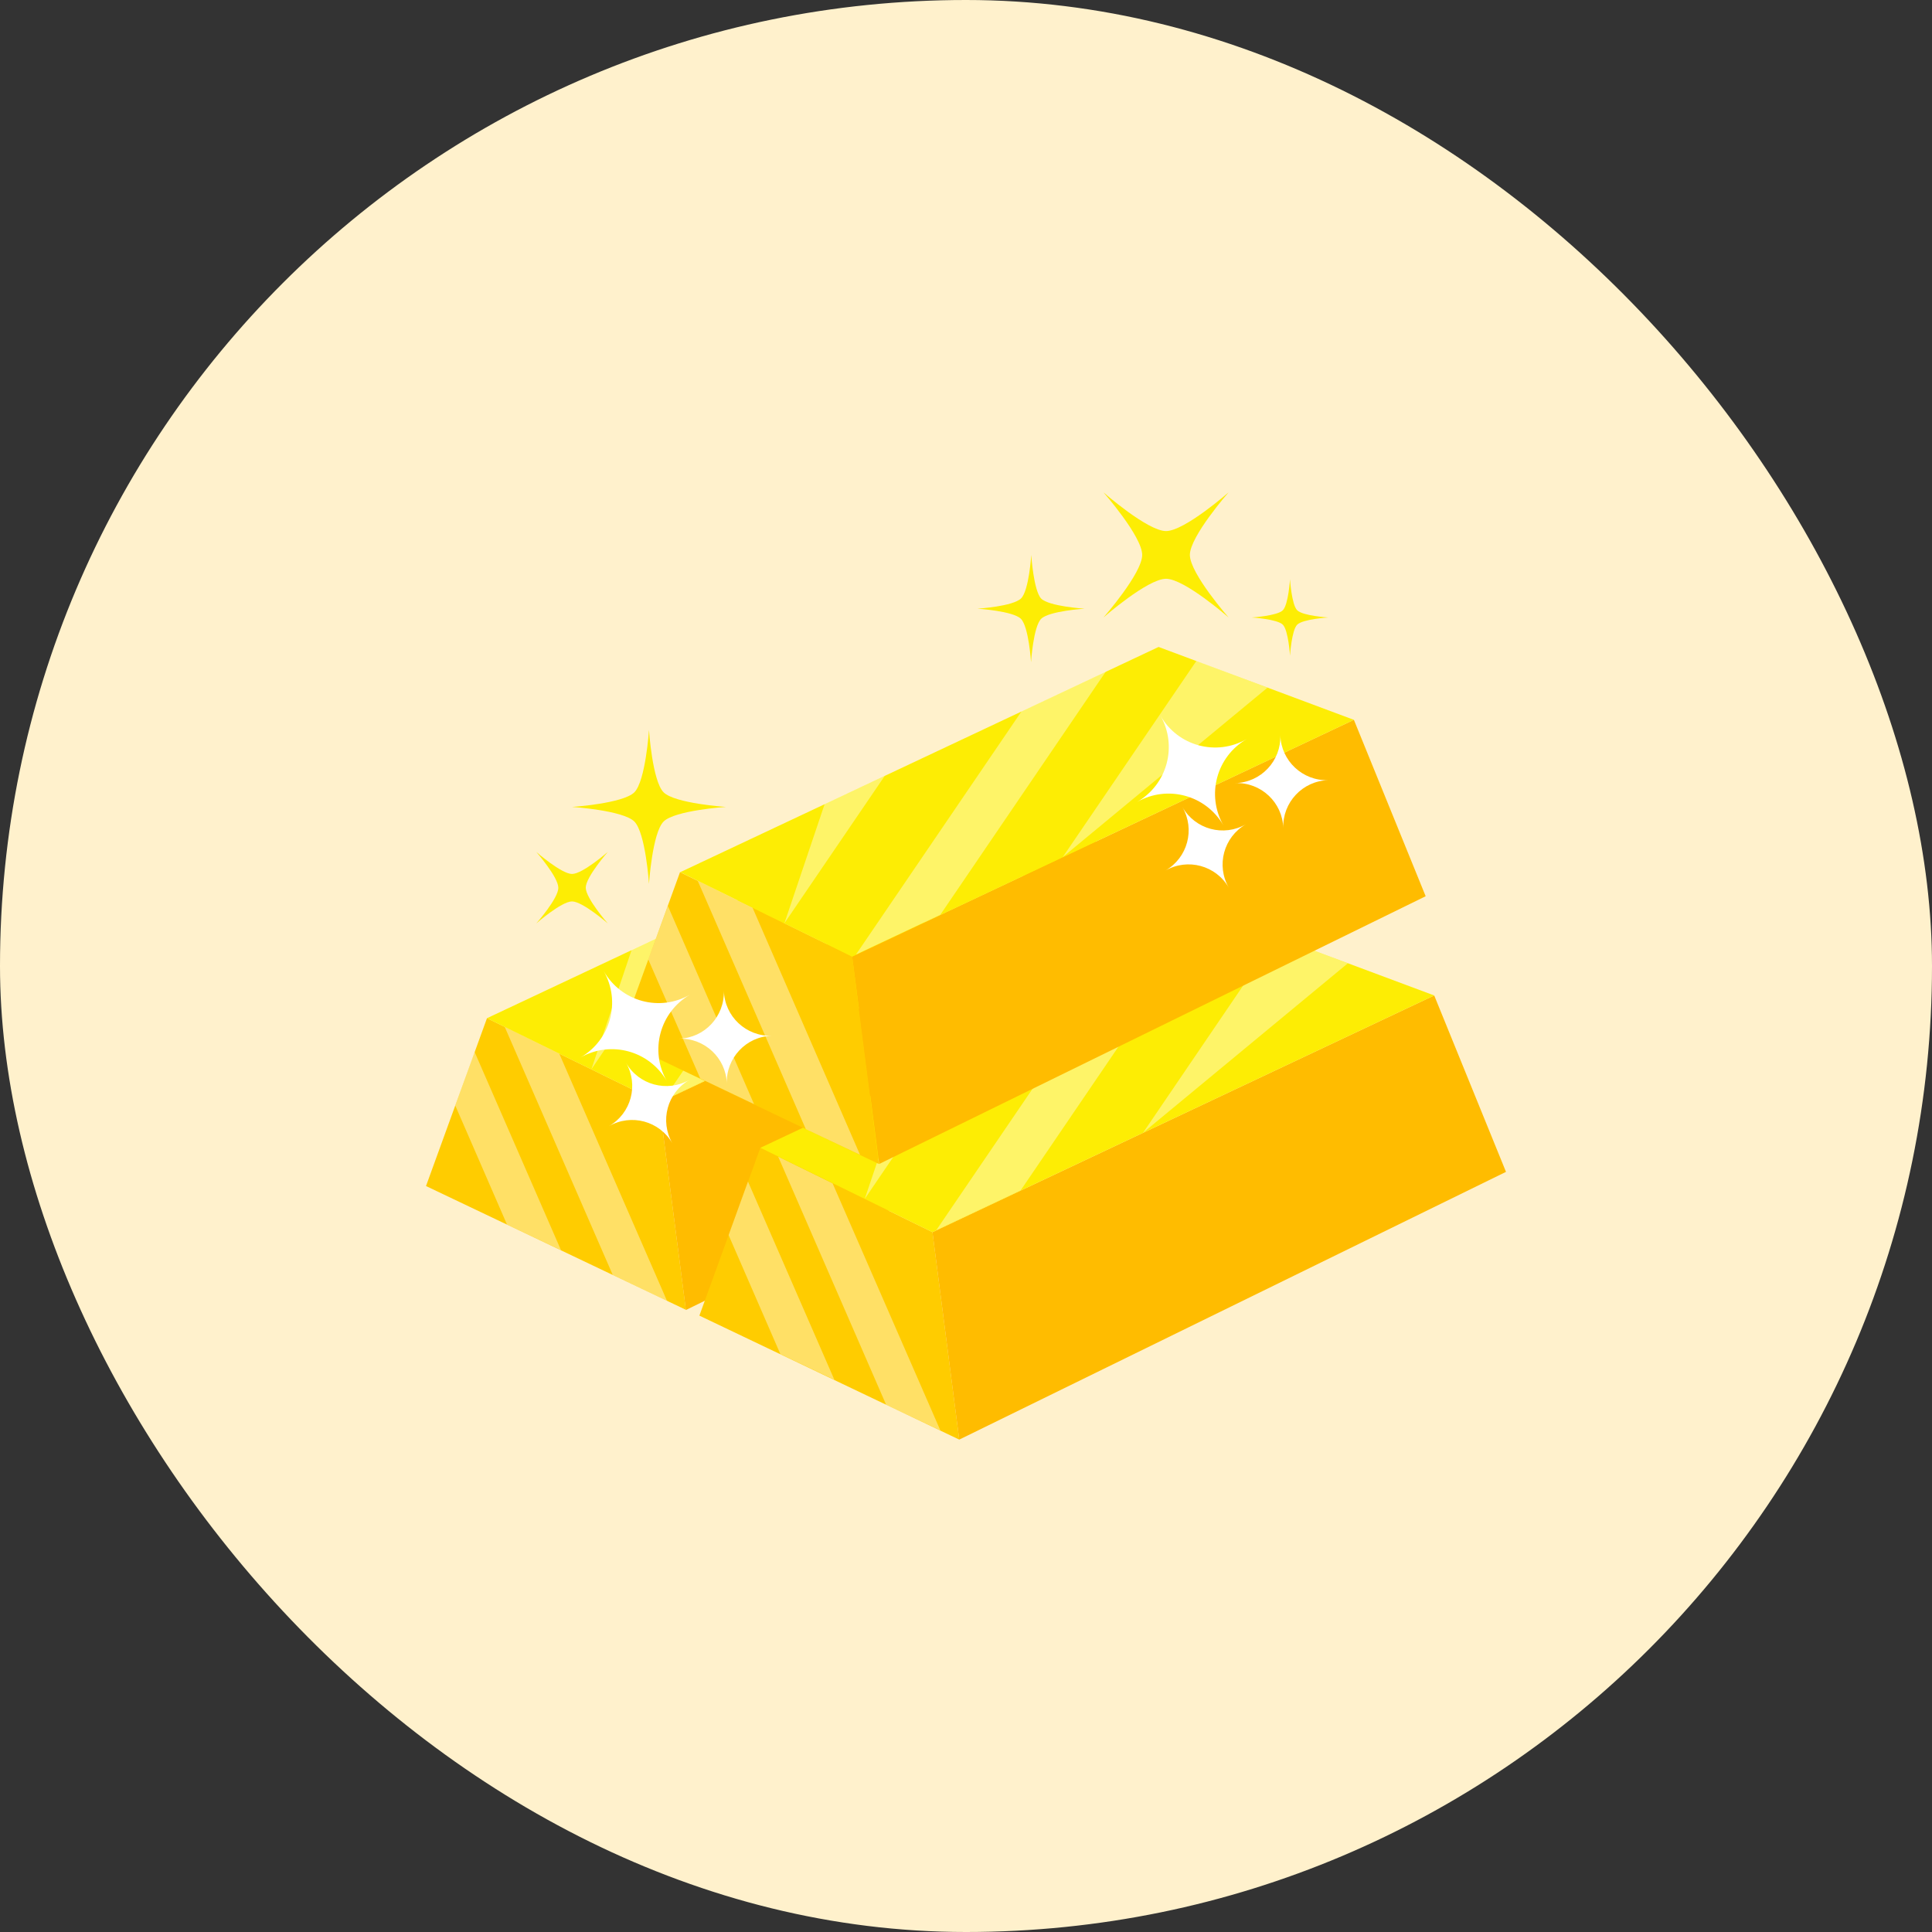 <svg width="92" height="92" viewBox="0 0 92 92" fill="none" xmlns="http://www.w3.org/2000/svg">
<rect x="0" y="0" width="92" height="92" fill="#333333" stroke="none"/>
<rect width="92" height="92" rx="46" fill="#FFF1CC"/>
<path d="M31.386 52.503L32.661 62.371L20.286 56.478L23.19 48.485L31.386 52.503Z" fill="#FFCC00"/>
<path opacity="0.4" d="M26.714 59.532L24.143 58.311L21.679 52.643L22.6 50.093L26.714 59.532Z" fill="white"/>
<path opacity="0.4" d="M31.761 61.943L29.179 60.711L24.036 48.903L26.629 50.168L31.761 61.943Z" fill="white"/>
<path d="M58.697 49.622L32.661 62.382L31.386 52.504L55.279 41.232L58.697 49.622Z" fill="#FFBC00"/>
<path d="M55.279 41.232L31.386 52.504L23.189 48.486L45.979 37.761L55.279 41.232Z" fill="#FDED04"/>
<path opacity="0.4" d="M51.165 39.689L41.415 47.768L47.769 38.425L51.165 39.689Z" fill="white"/>
<path opacity="0.4" d="M43.461 38.929L35.586 50.511L31.568 52.407L39.454 40.814L43.461 38.929Z" fill="white"/>
<path opacity="0.4" d="M32.94 43.889L28.161 50.917L30.079 45.228L32.94 43.889Z" fill="white"/>
<path d="M44.404 58.674L45.679 68.553L33.304 62.649L36.207 54.656L44.404 58.674Z" fill="#FFCC00"/>
<path opacity="0.4" d="M39.732 65.703L37.161 64.481L34.696 58.814L35.618 56.264L39.732 65.703Z" fill="white"/>
<path opacity="0.4" d="M44.779 68.114L42.197 66.892L37.054 55.074L39.647 56.349L44.779 68.114Z" fill="white"/>
<path d="M71.714 55.803L45.678 68.553L44.403 58.675L68.296 47.403L71.714 55.803Z" fill="#FFBC00"/>
<path d="M68.296 47.403L44.404 58.675L36.207 54.657L58.996 43.932L68.296 47.403Z" fill="#FDED04"/>
<path opacity="0.4" d="M64.183 45.871L54.433 53.939L60.786 44.596L64.183 45.871Z" fill="white"/>
<path opacity="0.4" d="M56.479 45.11L48.604 56.682L44.586 58.578L52.472 46.996L56.479 45.11Z" fill="white"/>
<path opacity="0.4" d="M45.957 50.07L41.179 57.088L43.097 51.41L45.957 50.07Z" fill="white"/>
<path d="M40.578 45.549L41.853 55.428L29.479 49.524L32.382 41.531L40.578 45.549Z" fill="#FFCC00"/>
<path opacity="0.4" d="M35.907 52.578L33.346 51.356L30.871 45.689L31.803 43.139L35.907 52.578Z" fill="white"/>
<path opacity="0.4" d="M40.953 54.989L38.371 53.767L33.228 41.949L35.832 43.214L40.953 54.989Z" fill="white"/>
<path d="M67.889 42.678L41.864 55.428L40.578 45.55L64.471 34.278L67.889 42.678Z" fill="#FFBC00"/>
<path d="M64.471 34.278L40.578 45.55L32.393 41.532L55.171 30.807L64.471 34.278Z" fill="#FDED04"/>
<path opacity="0.4" d="M60.357 32.746L50.607 40.814L56.972 31.471L60.357 32.746Z" fill="white"/>
<path opacity="0.4" d="M52.654 31.985L44.779 43.557L40.761 45.453L48.647 33.871L52.654 31.985Z" fill="white"/>
<path opacity="0.4" d="M42.132 36.945L37.353 43.963L39.271 38.285L42.132 36.945Z" fill="white"/>
<path d="M32.864 47.36C31.418 48.196 30.925 50.028 31.75 51.475C30.914 50.028 29.082 49.535 27.636 50.36C29.082 49.525 29.575 47.693 28.75 46.246C29.586 47.703 31.418 48.196 32.864 47.36Z" fill="white"/>
<path d="M32.832 51.421C31.771 52.031 31.407 53.381 32.017 54.442C31.407 53.381 30.057 53.017 28.996 53.628C30.057 53.017 30.421 51.667 29.81 50.606C30.41 51.667 31.771 52.031 32.832 51.421Z" fill="white"/>
<path d="M34.471 47.179C34.503 48.4 35.532 49.364 36.753 49.322C35.532 49.354 34.567 50.382 34.61 51.604C34.578 50.382 33.55 49.418 32.328 49.461C33.55 49.429 34.503 48.411 34.471 47.179Z" fill="white"/>
<path d="M59.372 35.19C57.926 36.025 57.433 37.857 58.258 39.304C57.422 37.857 55.59 37.364 54.144 38.19C55.59 37.354 56.083 35.522 55.258 34.075C56.083 35.532 57.926 36.025 59.372 35.19Z" fill="white"/>
<path d="M59.329 39.25C58.268 39.861 57.904 41.211 58.515 42.271C57.904 41.211 56.554 40.846 55.493 41.457C56.554 40.846 56.918 39.496 56.307 38.435C56.918 39.496 58.268 39.861 59.329 39.25Z" fill="white"/>
<path d="M60.969 35.008C61.001 36.229 62.03 37.194 63.251 37.151C62.03 37.183 61.066 38.211 61.108 39.433C61.076 38.211 60.048 37.247 58.826 37.29C60.048 37.258 61.012 36.229 60.969 35.008Z" fill="white"/>
<path d="M61.429 27.582C61.429 27.582 61.354 28.793 61.086 29.061C60.818 29.328 59.607 29.404 59.607 29.404C59.607 29.404 60.818 29.479 61.086 29.746C61.354 30.014 61.429 31.225 61.429 31.225C61.429 31.225 61.504 30.014 61.772 29.746C62.04 29.479 63.25 29.404 63.25 29.404C63.25 29.404 62.04 29.328 61.772 29.061C61.504 28.793 61.429 27.582 61.429 27.582Z" fill="#FDED04"/>
<path d="M58.504 23.446C58.504 23.446 56.404 25.289 55.525 25.289C54.647 25.289 52.547 23.446 52.547 23.446C52.547 23.446 54.39 25.546 54.39 26.425C54.39 27.303 52.547 29.403 52.547 29.403C52.547 29.403 54.647 27.561 55.525 27.561C56.404 27.561 58.504 29.403 58.504 29.403C58.504 29.403 56.661 27.303 56.661 26.425C56.661 25.546 58.504 23.446 58.504 23.446Z" fill="#FDED04"/>
<path d="M46.547 28.985C46.547 28.985 48.24 29.093 48.615 29.468C48.99 29.843 49.097 31.535 49.097 31.535C49.097 31.535 49.204 29.843 49.579 29.468C49.954 29.093 51.647 28.985 51.647 28.985C51.647 28.985 49.954 28.878 49.579 28.503C49.215 28.118 49.108 26.425 49.108 26.425C49.108 26.425 49 28.118 48.625 28.493C48.24 28.878 46.547 28.985 46.547 28.985Z" fill="#FDED04"/>
<path d="M25.536 43.974C25.536 43.974 26.736 42.925 27.24 42.925C27.743 42.925 28.943 43.974 28.943 43.974C28.943 43.974 27.893 42.775 27.893 42.271C27.893 41.767 28.943 40.567 28.943 40.567C28.943 40.567 27.743 41.617 27.24 41.617C26.736 41.617 25.536 40.567 25.536 40.567C25.536 40.567 26.586 41.767 26.586 42.271C26.597 42.775 25.536 43.974 25.536 43.974Z" fill="#FDED04"/>
<path d="M27.239 38.425C27.239 38.425 29.671 38.586 30.207 39.121C30.743 39.657 30.904 42.089 30.904 42.089C30.904 42.089 31.064 39.657 31.6 39.121C32.136 38.586 34.568 38.425 34.568 38.425C34.568 38.425 32.136 38.264 31.6 37.729C31.064 37.193 30.904 34.761 30.904 34.761C30.904 34.761 30.743 37.193 30.207 37.729C29.671 38.264 27.239 38.425 27.239 38.425Z" fill="#FDED04"/>
</svg>
